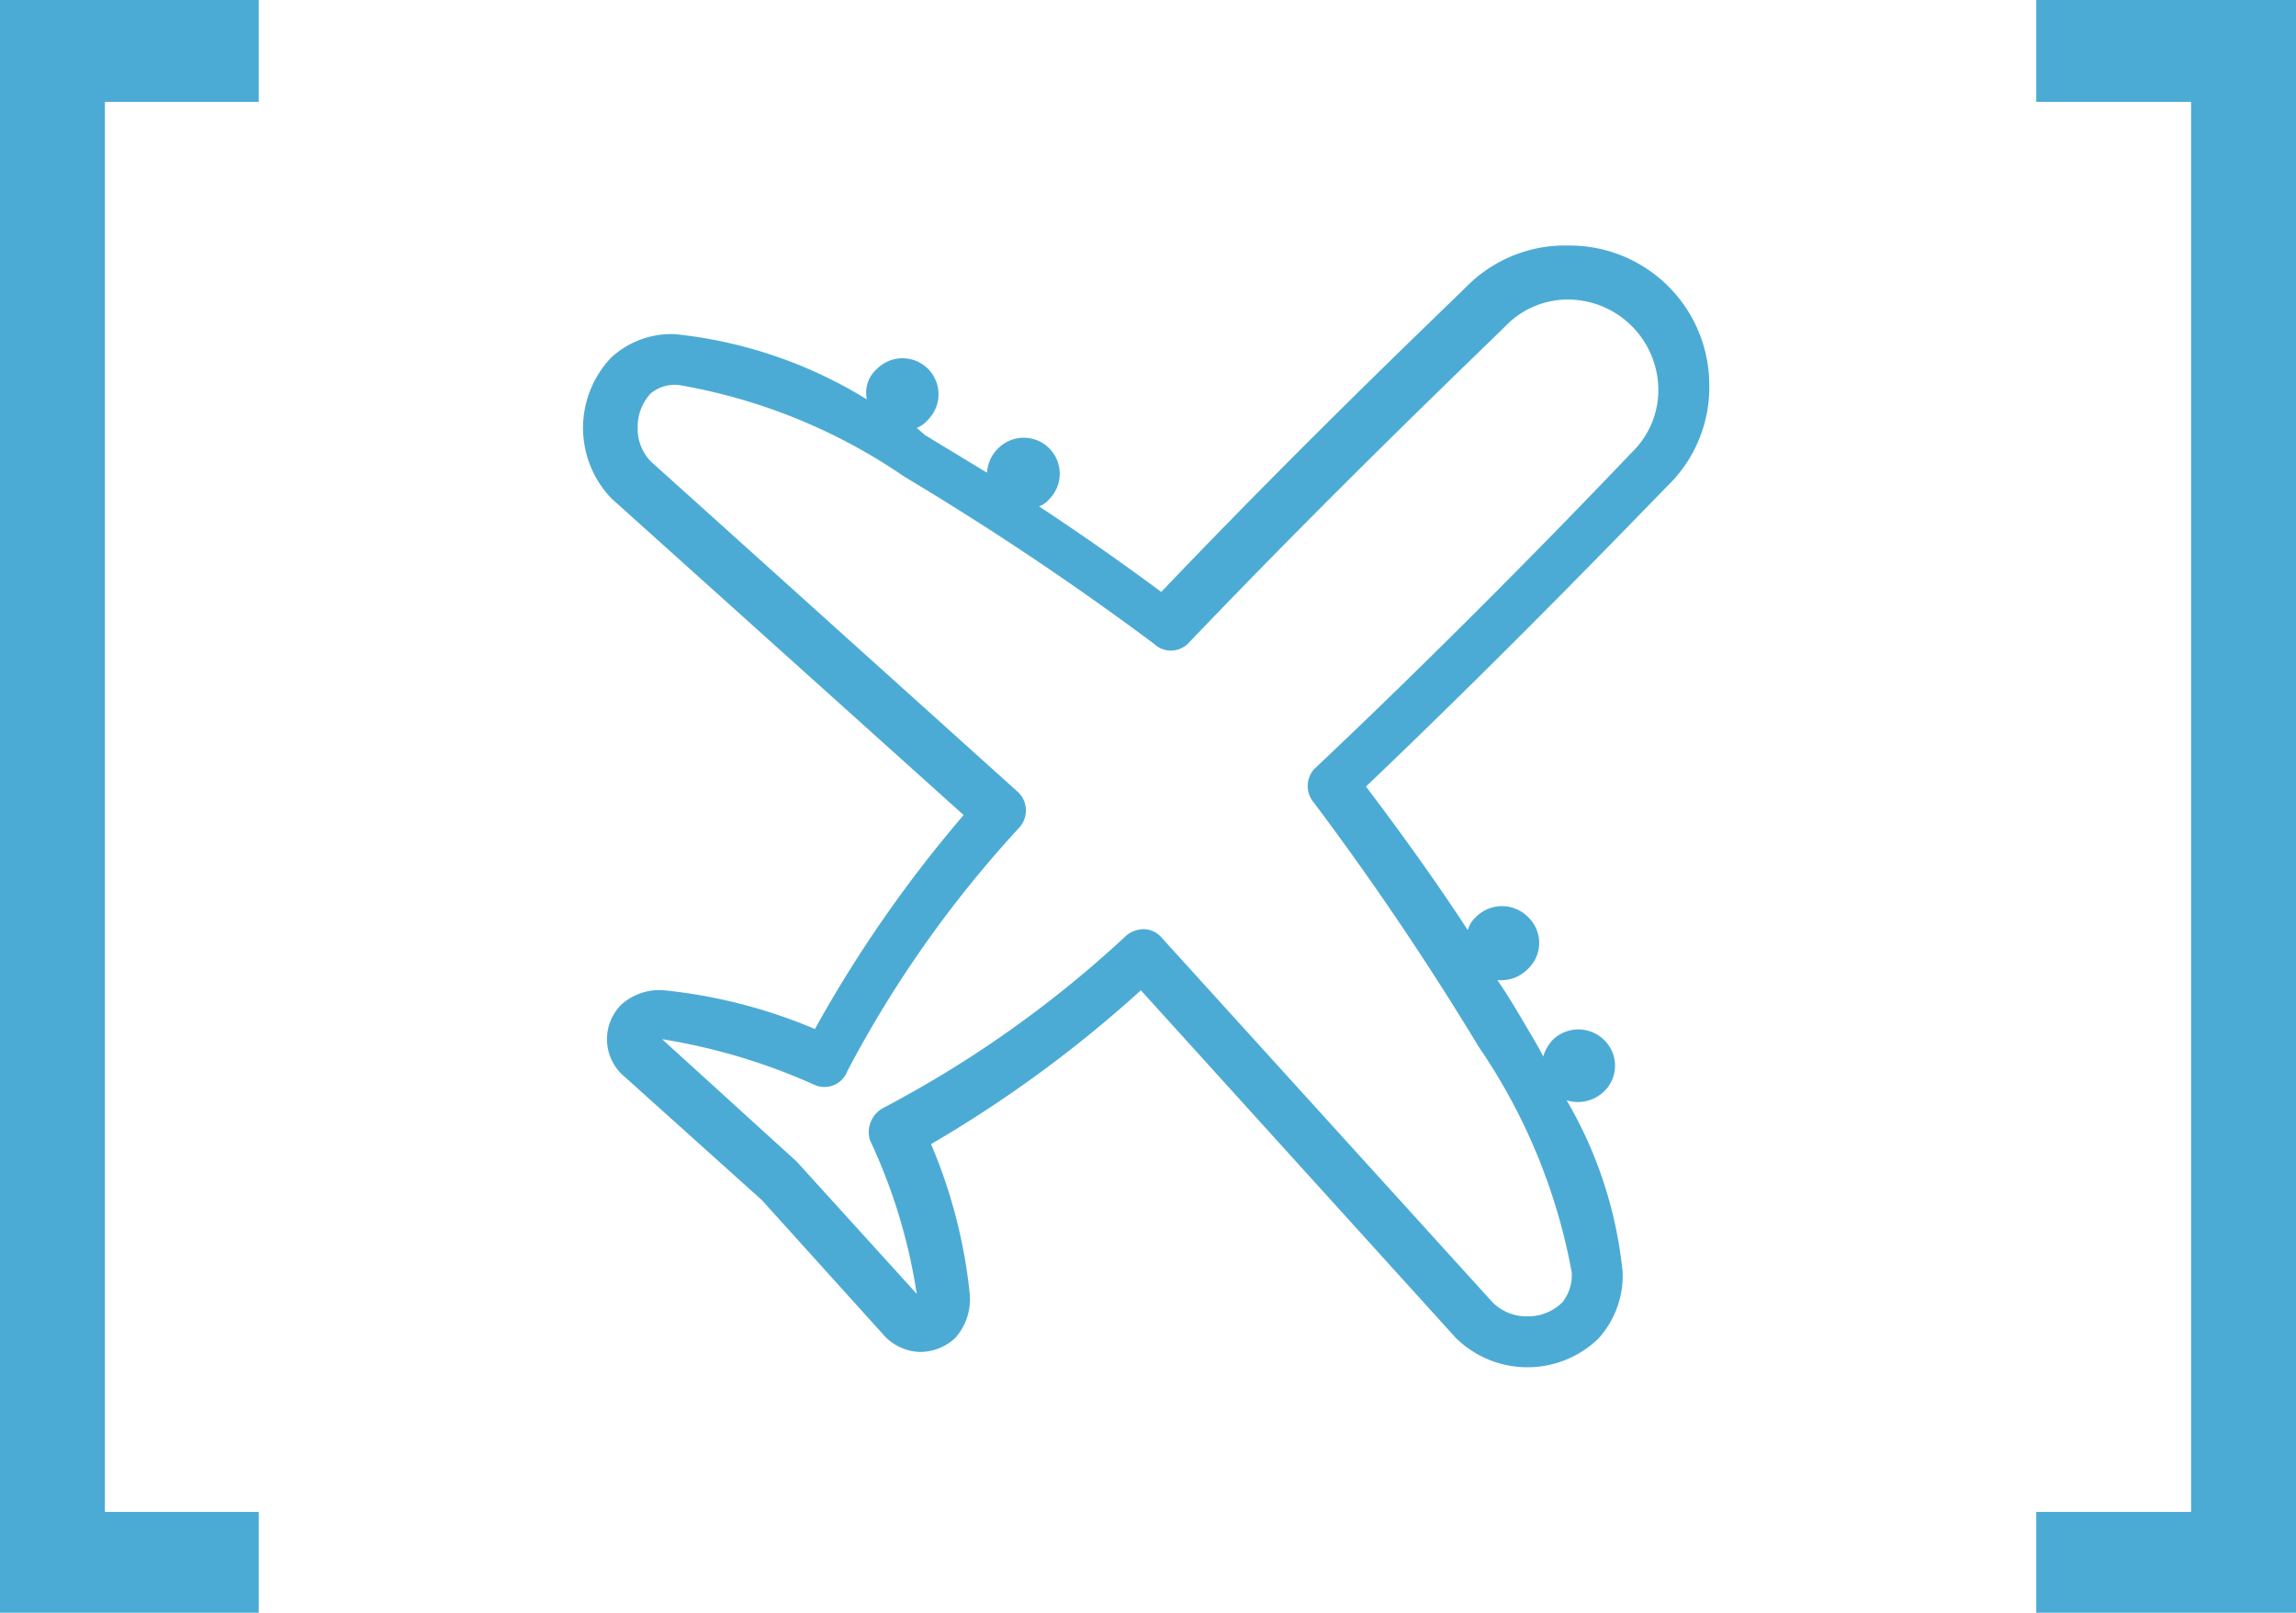 <svg xmlns="http://www.w3.org/2000/svg" viewBox="0 0 22.54 15.83"><defs><style>.cls-1{fill:#4cabd5;}</style></defs><title>Ativo 7</title><g id="Camada_2" data-name="Camada 2"><g id="Layer_1" data-name="Layer 1"><path class="cls-1" d="M16.38,4.76a1.35,1.35,0,0,0,.4-1A1.37,1.37,0,0,0,15.4,2.41a1.36,1.36,0,0,0-1,.4c-.18.18-1.54,1.47-3,3-.35-.26-.76-.55-1.2-.84a.23.23,0,0,0,.1-.07.35.35,0,0,0-.5-.5.36.36,0,0,0-.11.24l-.61-.37L9,4.2a.28.28,0,0,0,.11-.08.35.35,0,0,0-.5-.5.31.31,0,0,0-.1.3,4.46,4.46,0,0,0-1.88-.64A.87.87,0,0,0,6,3.51,1,1,0,0,0,6,4.89L9.46,8A12.61,12.61,0,0,0,8,10.1a5.13,5.13,0,0,0-1.48-.38.56.56,0,0,0-.42.14.48.48,0,0,0,0,.68l1.38,1.24,1.21,1.34a.5.5,0,0,0,.35.15.51.51,0,0,0,.34-.14.57.57,0,0,0,.14-.43,5.07,5.07,0,0,0-.38-1.47A12.22,12.22,0,0,0,11.2,9.72l3.09,3.41a1,1,0,0,0,.71.29h0a1,1,0,0,0,.69-.28.92.92,0,0,0,.24-.65,4.15,4.15,0,0,0-.55-1.69.37.37,0,0,0,.37-.09.35.35,0,0,0,0-.5.36.36,0,0,0-.51,0,.42.42,0,0,0-.09.16c-.06-.12-.13-.23-.2-.35s-.16-.27-.25-.4A.37.37,0,0,0,15,9.51.35.35,0,0,0,15,9a.36.36,0,0,0-.51,0,.26.26,0,0,0-.08.13c-.34-.52-.69-1-1-1.41C14.91,6.29,16.2,4.94,16.38,4.76Zm-1.86,5.52a5.74,5.74,0,0,1,.91,2.21.43.43,0,0,1-.09.29.47.47,0,0,1-.34.14.47.47,0,0,1-.35-.14L11.41,9.21a.24.24,0,0,0-.18-.09.27.27,0,0,0-.17.06,11,11,0,0,1-2.38,1.69.27.27,0,0,0-.14.32A5.51,5.51,0,0,1,9,12.7v0l-1.18-1.3,0,0-1.32-1.2h0A5.94,5.94,0,0,1,8,10.65a.24.24,0,0,0,.32-.14A11.22,11.22,0,0,1,10,8.13a.25.25,0,0,0,0-.35L6.39,4.53a.46.46,0,0,1-.13-.33.48.48,0,0,1,.13-.34.37.37,0,0,1,.28-.08,5.58,5.58,0,0,1,2.21.9,28.82,28.82,0,0,1,2.45,1.64.24.24,0,0,0,.33,0c1.49-1.56,2.92-2.92,3.12-3.12a.85.85,0,0,1,.62-.26.89.89,0,0,1,.88.88.85.85,0,0,1-.26.62c-.19.2-1.55,1.63-3.12,3.11a.25.25,0,0,0,0,.33A29,29,0,0,1,14.52,10.28Z"/><polygon class="cls-1" points="19.99 15.83 19.99 14.84 21.51 14.84 21.51 1 19.99 1 19.99 0 22.54 0 22.54 15.83 19.99 15.83"/><polygon class="cls-1" points="2.54 0 2.54 1 1.03 1 1.03 14.84 2.54 14.84 2.54 15.83 0 15.83 0 0 2.54 0"/></g></g></svg>
